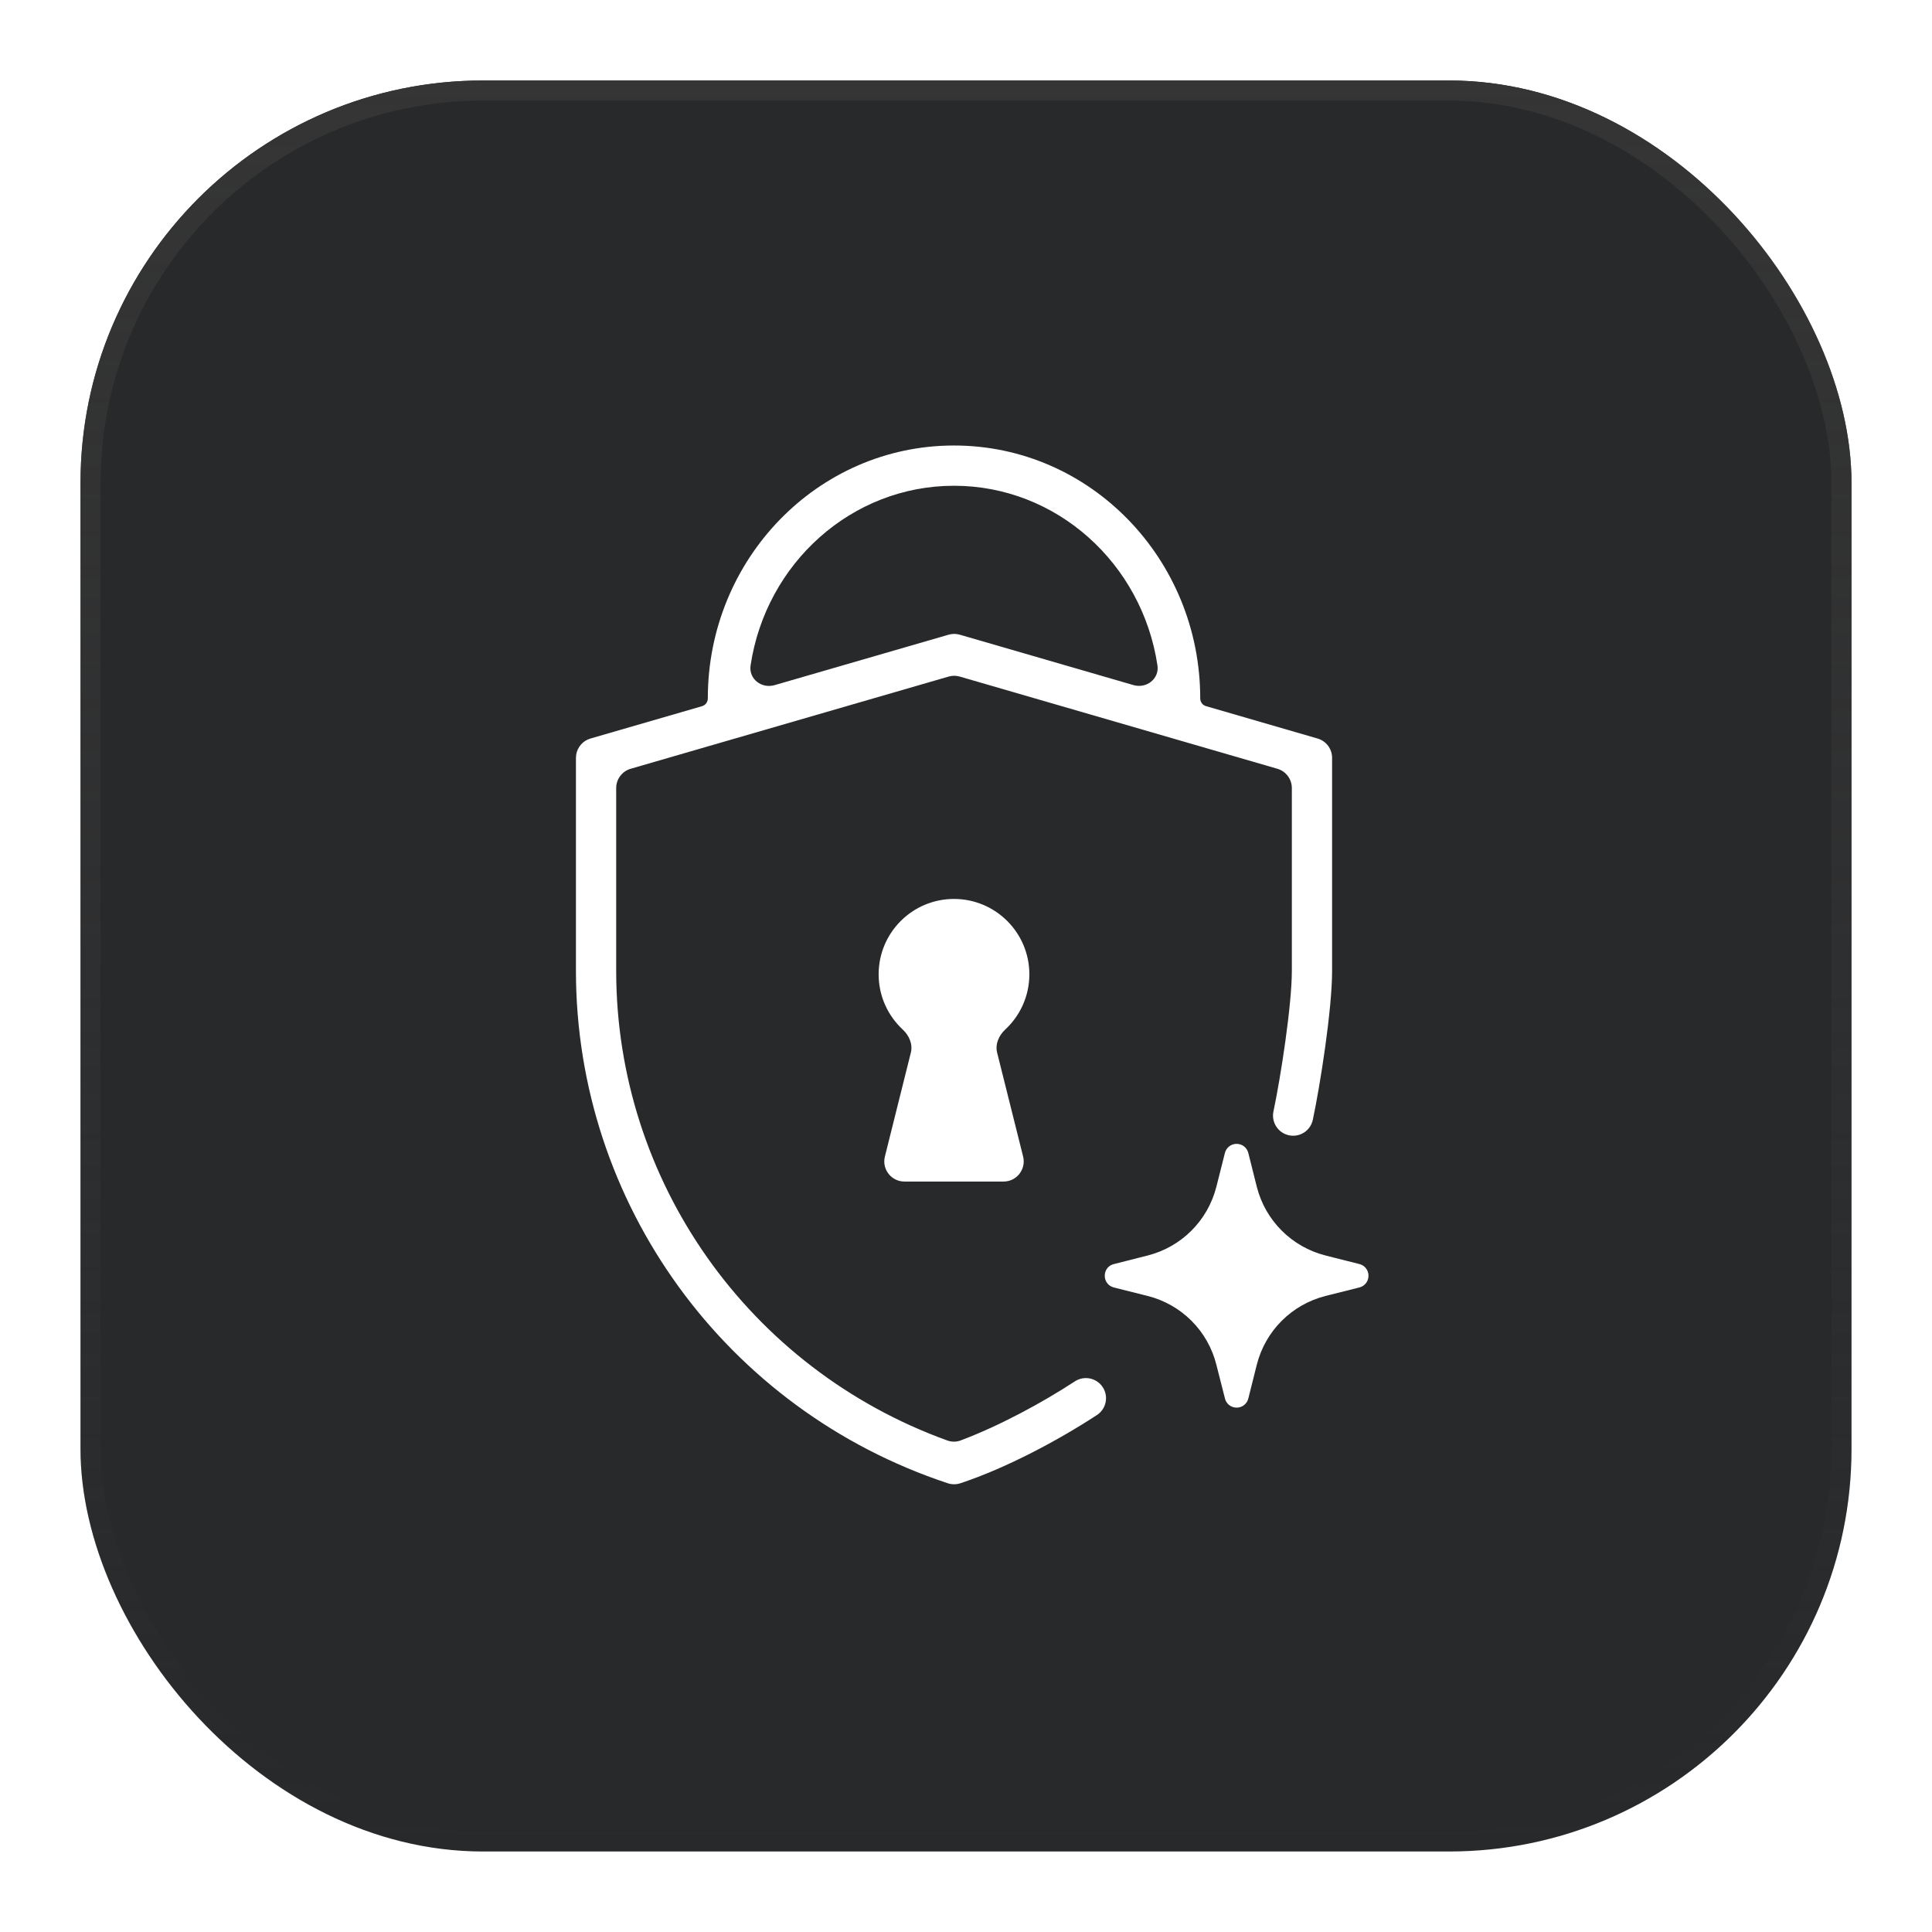 <svg width="96" height="96" viewBox="0 0 96 96" fill="none" xmlns="http://www.w3.org/2000/svg">
<g filter="url(#filter0_d_8997_2188)">
<rect x="4" width="88" height="88" rx="20" fill="#27292B"/>
<rect x="4.5" y="0.5" width="87" height="87" rx="19.5" stroke="url(#paint0_linear_8997_2188)"/>
<path d="M47.404 18.137C54.188 18.137 59.638 23.79 59.639 30.701C59.639 30.879 59.752 31.038 59.923 31.087L65.471 32.697C65.898 32.821 66.191 33.214 66.191 33.658V44.24C66.191 46.162 65.603 49.898 65.234 51.641C65.12 52.181 64.589 52.526 64.049 52.412C63.509 52.298 63.163 51.767 63.277 51.227C63.639 49.517 64.191 45.947 64.191 44.24V35.159C64.191 34.714 63.897 34.323 63.47 34.199L47.692 29.619C47.51 29.566 47.316 29.566 47.134 29.619L31.34 34.199C30.912 34.323 30.618 34.714 30.618 35.159V44.235C30.618 54.698 37.216 64.016 47.075 67.578C47.288 67.654 47.522 67.654 47.733 67.575C49.655 66.854 51.78 65.705 53.41 64.639C53.872 64.337 54.492 64.467 54.795 64.929C55.097 65.391 54.967 66.01 54.506 66.312C52.6 67.559 50.014 68.943 47.722 69.702C47.518 69.769 47.297 69.769 47.094 69.702C36.065 66.052 28.618 55.795 28.618 44.235V33.658L28.632 33.494C28.694 33.12 28.966 32.806 29.34 32.697L34.884 31.09C35.056 31.04 35.171 30.88 35.171 30.701C35.171 23.79 40.621 18.137 47.404 18.137ZM61.445 52.838C61.725 52.838 61.959 53.021 62.029 53.294L62.45 54.973C62.877 56.651 64.183 57.958 65.865 58.385L67.544 58.809C67.674 58.84 67.79 58.914 67.873 59.02C67.956 59.125 68.001 59.256 68 59.39C68 59.669 67.817 59.903 67.544 59.974L65.865 60.395C64.183 60.822 62.877 62.128 62.45 63.81L62.029 65.488C61.998 65.619 61.923 65.736 61.817 65.818C61.711 65.901 61.58 65.946 61.445 65.944C61.312 65.945 61.182 65.9 61.077 65.817C60.972 65.735 60.898 65.618 60.867 65.488L60.44 63.81C60.233 62.985 59.806 62.231 59.205 61.63C58.604 61.029 57.85 60.602 57.025 60.395L55.347 59.974C55.216 59.942 55.101 59.867 55.019 59.761C54.936 59.655 54.893 59.524 54.895 59.39C54.895 59.11 55.074 58.876 55.344 58.812L57.028 58.385C58.707 57.958 60.014 56.651 60.44 54.973L60.864 53.294C60.895 53.164 60.97 53.048 61.075 52.965C61.181 52.882 61.311 52.837 61.445 52.838ZM47.403 40.668C49.471 40.668 51.148 42.345 51.148 44.413C51.148 45.497 50.687 46.473 49.95 47.157C49.631 47.453 49.442 47.885 49.547 48.307L50.838 53.467C50.995 54.099 50.518 54.71 49.868 54.71H44.94C44.289 54.71 43.812 54.099 43.97 53.468L45.259 48.307C45.365 47.885 45.175 47.453 44.856 47.157C44.12 46.473 43.659 45.497 43.659 44.413C43.659 42.345 45.335 40.668 47.403 40.668ZM47.404 20.137C42.314 20.137 38.059 23.988 37.296 29.064C37.196 29.733 37.84 30.233 38.49 30.044L47.135 27.538C47.317 27.485 47.511 27.485 47.692 27.538L56.319 30.041C56.969 30.23 57.614 29.73 57.513 29.061C56.748 23.986 52.493 20.137 47.404 20.137Z" fill="white"/>
</g>
<defs>
<filter id="filter0_d_8997_2188" x="0" y="0" width="96" height="96" filterUnits="userSpaceOnUse" color-interpolation-filters="sRGB">
<feFlood flood-opacity="0" result="BackgroundImageFix"/>
<feColorMatrix in="SourceAlpha" type="matrix" values="0 0 0 0 0 0 0 0 0 0 0 0 0 0 0 0 0 0 127 0" result="hardAlpha"/>
<feOffset dy="4"/>
<feGaussianBlur stdDeviation="2"/>
<feComposite in2="hardAlpha" operator="out"/>
<feColorMatrix type="matrix" values="0 0 0 0 0 0 0 0 0 0 0 0 0 0 0 0 0 0 0.25 0"/>
<feBlend mode="normal" in2="BackgroundImageFix" result="effect1_dropShadow_8997_2188"/>
<feBlend mode="normal" in="SourceGraphic" in2="effect1_dropShadow_8997_2188" result="shape"/>
</filter>
<linearGradient id="paint0_linear_8997_2188" x1="48" y1="0" x2="48" y2="88" gradientUnits="userSpaceOnUse">
<stop stop-color="#353535"/>
<stop offset="1" stop-color="#353535" stop-opacity="0"/>
</linearGradient>
</defs>
</svg>
